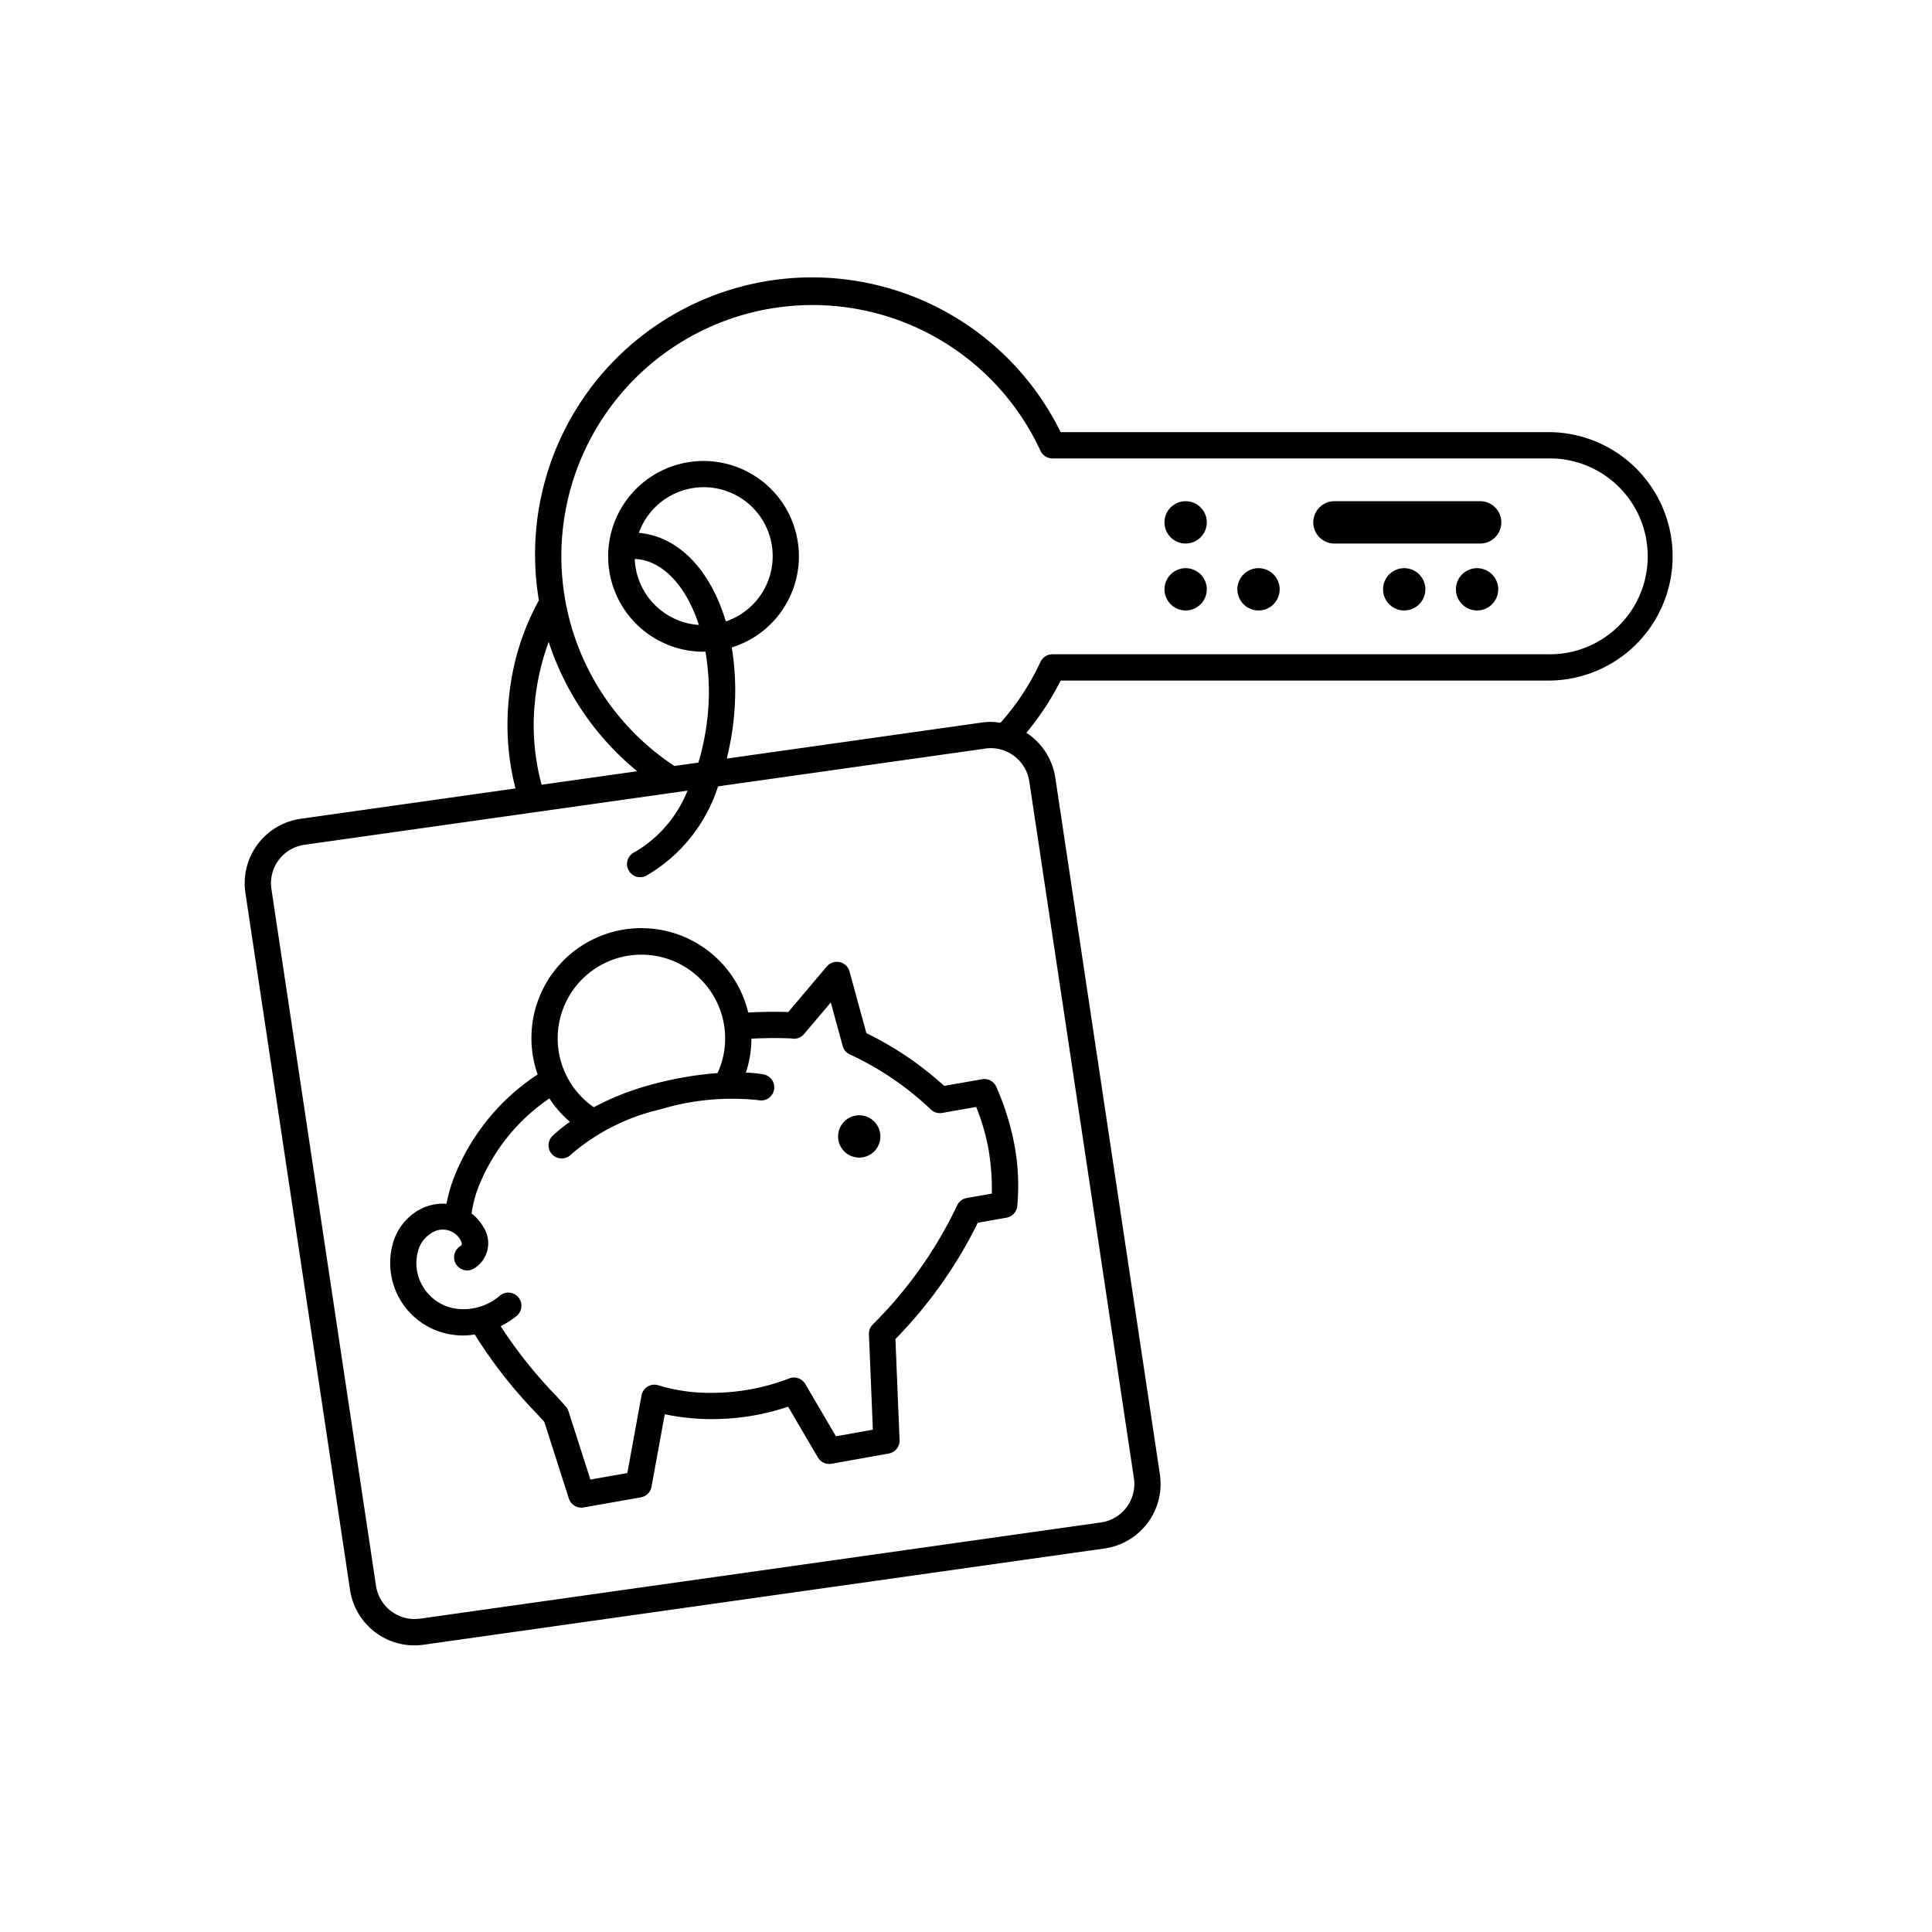 <svg data-name="Ebene 1" xmlns="http://www.w3.org/2000/svg" viewBox="0 0 125 125"><title>guenstige_wohnungen</title><path d="M95.728 32.428h-9.426a1.37 1.37 0 0 0 0 2.739h9.426a1.37 1.37 0 1 0 0-2.739zM55.592 72.16a1.368 1.368 0 1 0 1.368 1.367 1.367 1.367 0 0 0-1.368-1.367zm8.867-1.847a.846.846 0 0 0-.922-.486l-2.449.43a21.285 21.285 0 0 0-5.032-3.412l-1.091-3.99a.85.85 0 0 0-1.469-.326L51 65.479a26.4 26.4 0 0 0-.906-.015c-.447 0-1.026.012-1.685.046a7.11 7.11 0 1 0-13.624 4.007 14.158 14.158 0 0 0-5.455 6.773 9.78 9.78 0 0 0-.441 1.595 3.176 3.176 0 0 0-1.783.397 3.606 3.606 0 0 0-1.696 2.203 4.685 4.685 0 0 0 3.69 5.843 5.009 5.009 0 0 0 .887.079 5.275 5.275 0 0 0 .73-.066 30.46 30.46 0 0 0 3.988 5.094c.198.215.371.4.51.557l1.589 4.96a.851.851 0 0 0 .957.579l3.703-.653a.85.85 0 0 0 .688-.685l.859-4.694a14.522 14.522 0 0 0 3.056.318 15.523 15.523 0 0 0 4.924-.804l1.926 3.285a.853.853 0 0 0 .883.406l3.702-.66a.851.851 0 0 0 .7-.872l-.268-6.535a29.146 29.146 0 0 0 5.329-7.525l1.856-.328a.85.85 0 0 0 .695-.718 14.52 14.52 0 0 0-.215-4.175 17.504 17.504 0 0 0-1.14-3.578zM41.5 61.766a5.424 5.424 0 0 1 5.418 5.417 5.355 5.355 0 0 1-.493 2.245 22.69 22.69 0 0 0-4.148.71 17.797 17.797 0 0 0-3.86 1.5 5.417 5.417 0 0 1 3.083-9.872zm22.671 15.46l-1.622.286a.848.848 0 0 0-.614.46 27.406 27.406 0 0 1-5.452 7.706.851.851 0 0 0-.263.649l.254 6.173-2.389.427-1.982-3.381a.85.85 0 0 0-1.038-.364 13.898 13.898 0 0 1-4.997.934 11.397 11.397 0 0 1-3.44-.478.85.85 0 0 0-1.123.648l-.917 5.02-2.39.422-1.417-4.422a.857.857 0 0 0-.162-.292c-.163-.191-.391-.437-.666-.734a29.783 29.783 0 0 1-3.56-4.477 5.31 5.31 0 0 0 1.046-.676.85.85 0 0 0-1.106-1.292 3.586 3.586 0 0 1-2.929.82 2.967 2.967 0 0 1-2.096-1.513 2.892 2.892 0 0 1-.264-2.183 1.921 1.921 0 0 1 .879-1.186 1.315 1.315 0 0 1 1.861.436q.173.312.015.403a.85.85 0 0 0 .836 1.48 1.917 1.917 0 0 0 .636-2.71 2.916 2.916 0 0 0-.76-.872 7.837 7.837 0 0 1 .41-1.618 12.474 12.474 0 0 1 4.625-5.825 7.132 7.132 0 0 0 1.328 1.518 9.514 9.514 0 0 0-1.119.901.85.85 0 1 0 1.207 1.196 13.4 13.4 0 0 1 5.746-2.9 16.013 16.013 0 0 1 6.35-.604.85.85 0 1 0 .33-1.667 8.071 8.071 0 0 0-1.13-.114 7.072 7.072 0 0 0 .358-2.196 33.196 33.196 0 0 1 1.479-.038c.664 0 1.055.023 1.065.023l.11.013a.845.845 0 0 0 .752-.296l1.73-2.043.769 2.815a.855.855 0 0 0 .472.551 19.435 19.435 0 0 1 5.217 3.542.852.852 0 0 0 .751.239l2.2-.388a14.635 14.635 0 0 1 .765 2.57 15.195 15.195 0 0 1 .245 3.037zm36.102-49.267H68.624a17.923 17.923 0 0 0-33.758 10.88 16.292 16.292 0 0 0-1.927 6.208 16.517 16.517 0 0 0 .412 5.965L19.42 52.98a4.214 4.214 0 0 0-3.542 4.79l6.77 45.098a4.213 4.213 0 0 0 4.786 3.542l44.068-6.23a4.22 4.22 0 0 0 3.543-4.789l-6.77-45.096a4.214 4.214 0 0 0-1.868-2.882 17.948 17.948 0 0 0 2.216-3.381h31.648a8.037 8.037 0 0 0 0-16.073zM34.628 45.23a15.577 15.577 0 0 1 .873-3.701 18.01 18.01 0 0 0 5.728 8.37l-6.186.873a14.71 14.71 0 0 1-.415-5.542zm31.966 5.316l6.77 45.095a2.516 2.516 0 0 1-2.106 2.857l-44.068 6.228a2.53 2.53 0 0 1-2.86-2.111l-6.77-45.098a2.514 2.514 0 0 1 2.106-2.855l24.815-3.506a8.07 8.07 0 0 1-3.41 3.972.85.85 0 1 0 .747 1.526 10.294 10.294 0 0 0 4.64-5.777l17.278-2.442a2.483 2.483 0 0 1 .378-.029 2.527 2.527 0 0 1 2.48 2.14zm-25.158-16.06c-.034-.004-.07-.002-.104-.004a4.46 4.46 0 1 1 5.628 5.725c-.953-3.208-2.953-5.44-5.524-5.721zm3.783 5.948a4.455 4.455 0 0 1-4.151-4.265c.061.003.123 0 .184.006 1.755.192 3.185 1.867 3.967 4.26zm55.053 1.897H68.09a.85.85 0 0 0-.77.491 16.18 16.18 0 0 1-2.588 3.941 4.176 4.176 0 0 0-.619-.056 4.284 4.284 0 0 0-.623.046L47.02 49.08a18.023 18.023 0 0 0 .44-2.452 17.353 17.353 0 0 0-.117-4.738 6.17 6.17 0 1 0-1.821.276c.04 0 .08-.006.12-.006a15.342 15.342 0 0 1 .129 4.284 16.043 16.043 0 0 1-.586 2.896l-1.552.218A16.25 16.25 0 1 1 67.32 29.167a.85.85 0 0 0 .77.492h32.182a6.336 6.336 0 1 1 0 12.673zm-4.707-5.57a1.368 1.368 0 1 0 1.369 1.368 1.368 1.368 0 0 0-1.37-1.368zm-18.853 0a1.368 1.368 0 1 0 1.368 1.368 1.368 1.368 0 0 0-1.368-1.368zm0-4.333a1.369 1.369 0 1 0 1.368 1.369 1.369 1.369 0 0 0-1.368-1.369zm4.714 4.333a1.368 1.368 0 1 0 1.369 1.368 1.368 1.368 0 0 0-1.37-1.368zm9.428 0a1.368 1.368 0 1 0 1.366 1.368 1.367 1.367 0 0 0-1.366-1.368z"/></svg>